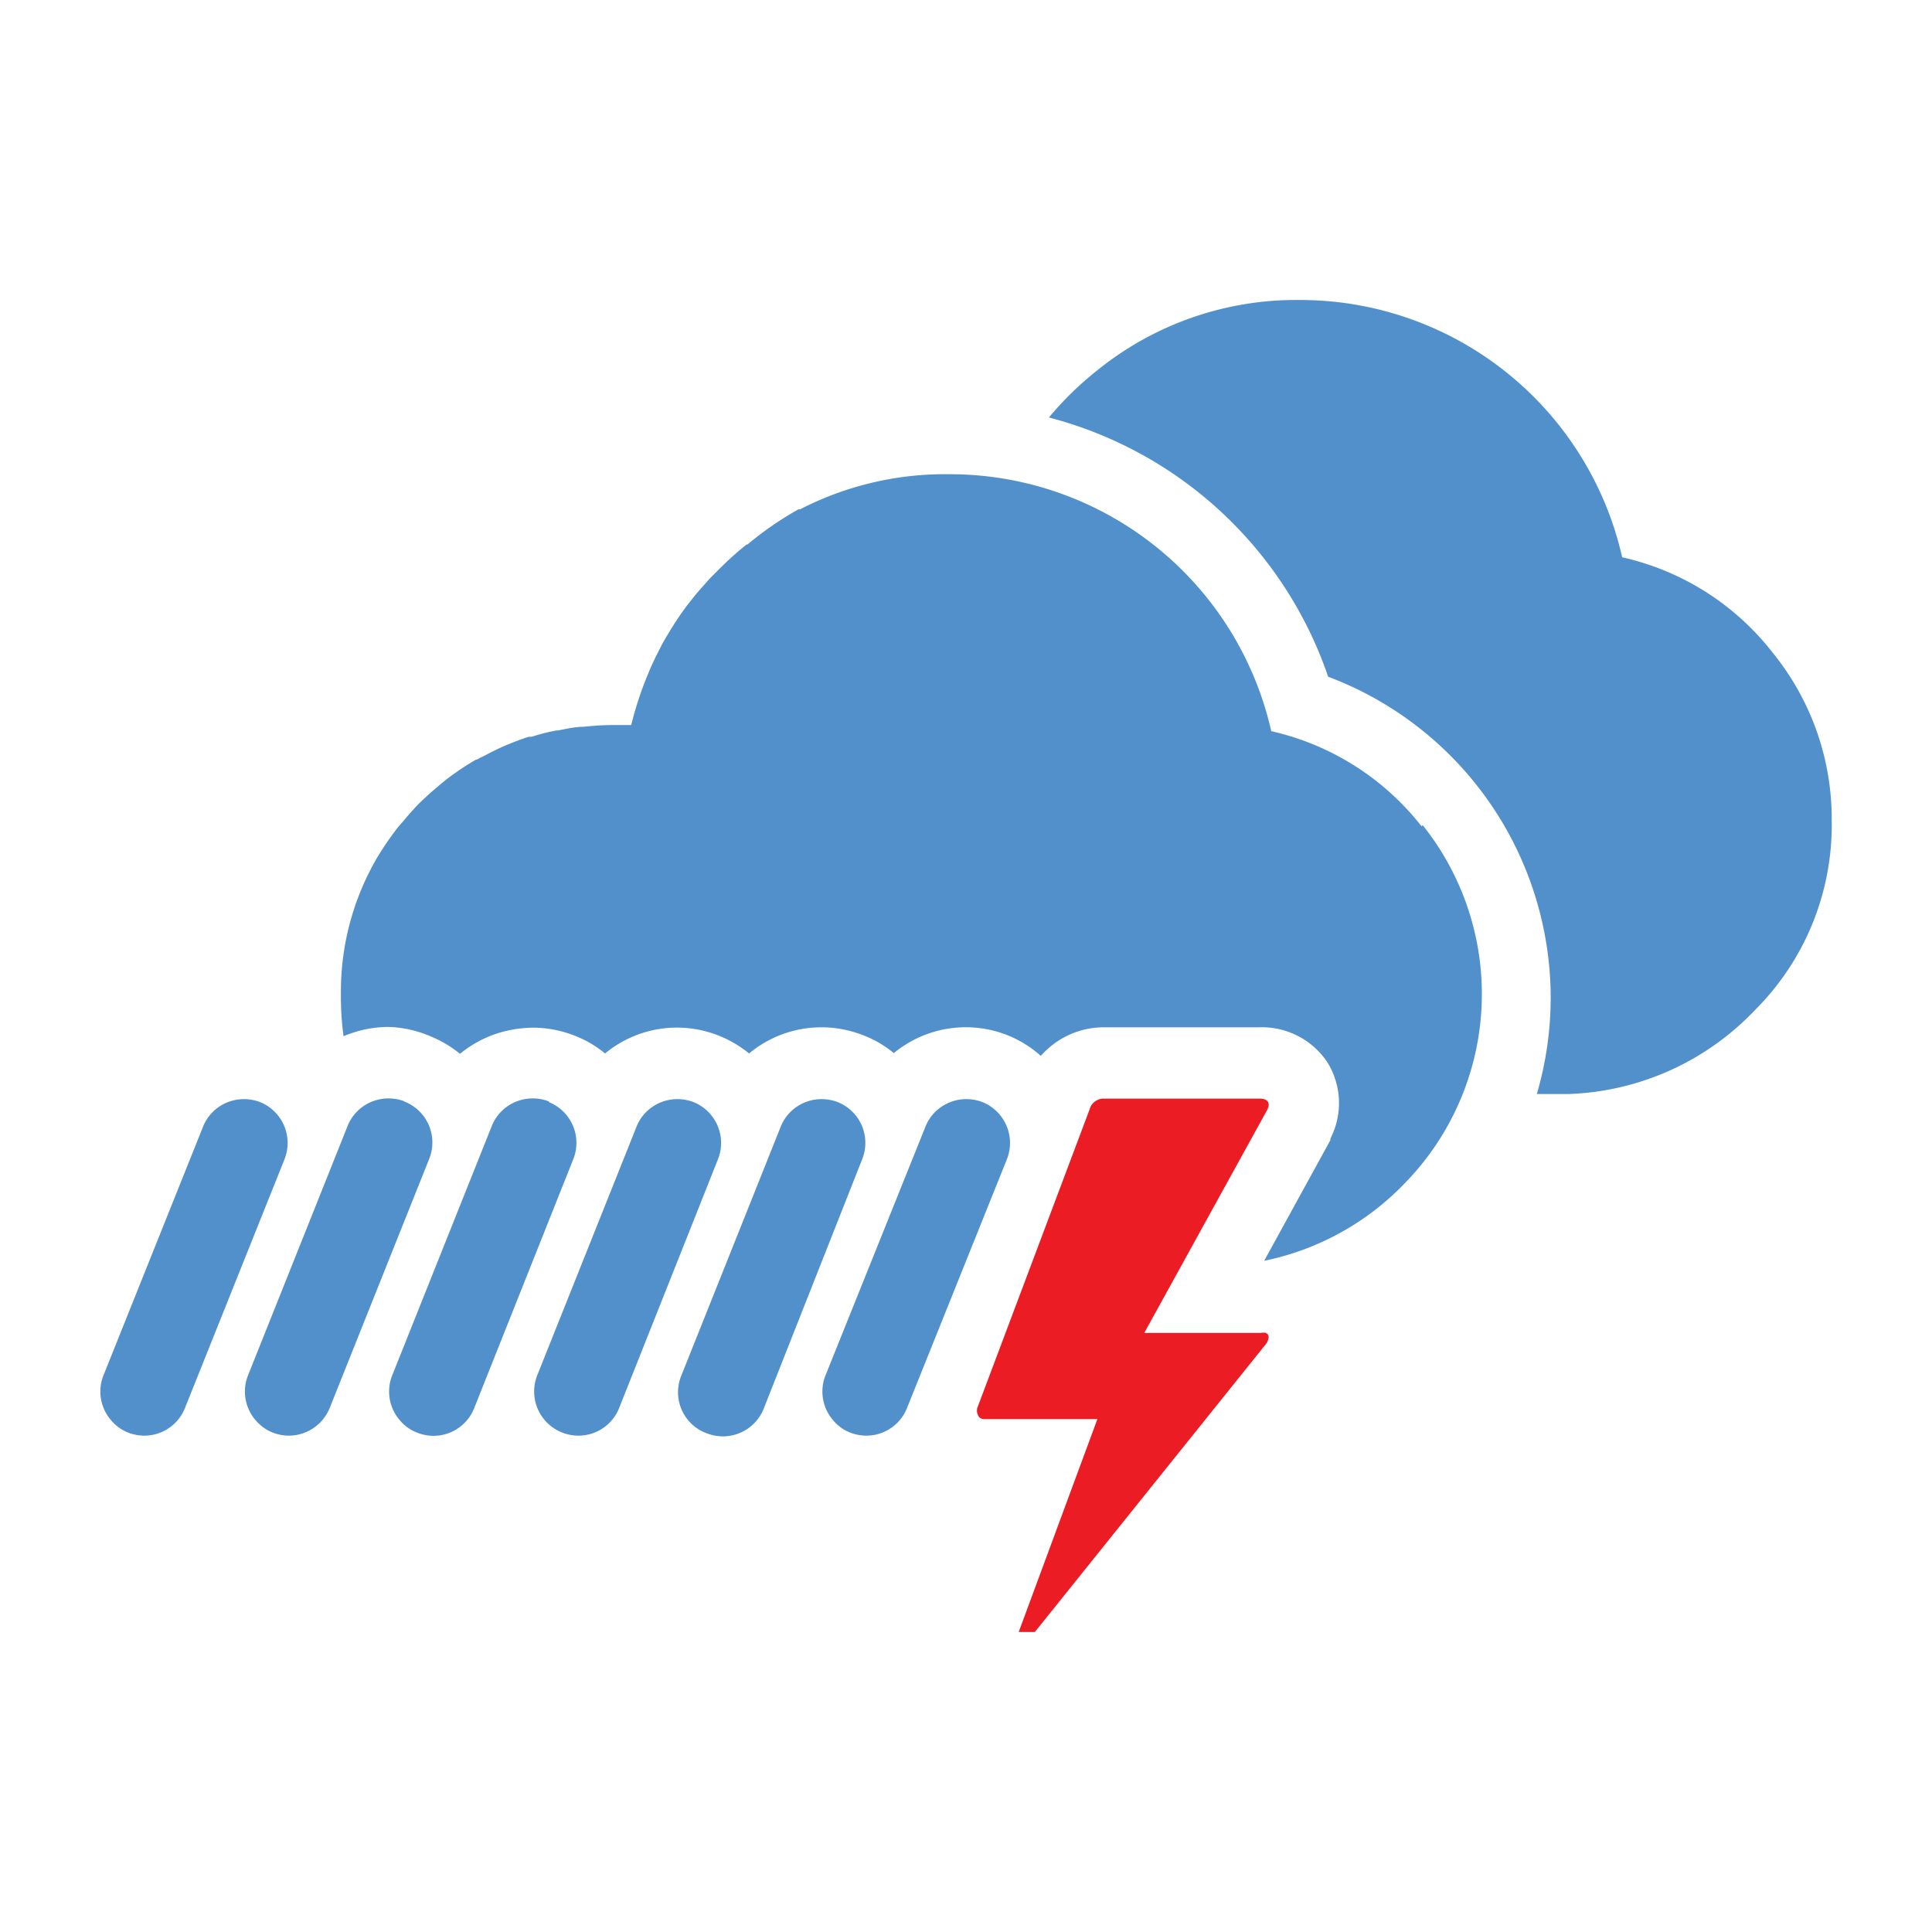 <svg id="icon-32" xmlns="http://www.w3.org/2000/svg" viewBox="0 0 110 110">
  <title>32</title>
  <g id="icon-32-2" data-name="icon-32">
    <path d="M80.94,47.05a15.08,15.08,0,0,0-8.56-5.42A18.77,18.77,0,0,0,54,27a18,18,0,0,0-8.45,2l-.09,0A18.8,18.8,0,0,0,42.56,31l-.05,0c-.38.3-.74.62-1.09.94l-.36.35-.64.64-.4.45c-.18.2-.36.41-.53.62l-.37.47q-.33.44-.63.9c-.11.16-.21.33-.31.49s-.36.59-.52.89l-.23.46c-.14.27-.27.55-.4.84l-.19.46a19.49,19.49,0,0,0-.9,2.77h-1a16,16,0,0,0-1.71.1c-.49,0-1,.12-1.46.21l-.1,0a11.05,11.05,0,0,0-1.4.36l-.17,0c-.47.15-.93.33-1.38.52l-.22.1c-.34.15-.67.33-1,.5a3.84,3.84,0,0,0-.35.18l-.05,0a16.47,16.47,0,0,0-1.45.95c-.19.14-.36.28-.53.42s-.57.48-.84.73-.37.34-.55.53-.51.56-.75.85-.29.32-.42.5a17.33,17.33,0,0,0-1.07,1.57,15.11,15.11,0,0,0-2.08,7.76A16.73,16.73,0,0,0,19.56,59a6.55,6.55,0,0,1,2.53-.53A6.42,6.42,0,0,1,24.5,59a6.56,6.56,0,0,1,1.69,1,6.49,6.49,0,0,1,3-1.38,7.22,7.22,0,0,1,1.14-.11h0a6.51,6.51,0,0,1,2.42.47,6.17,6.17,0,0,1,1.7,1,6.42,6.42,0,0,1,6.51-1,6.56,6.56,0,0,1,1.69,1,6.44,6.44,0,0,1,4.12-1.49,6.51,6.51,0,0,1,2.42.47,6.17,6.17,0,0,1,1.7,1,6.44,6.44,0,0,1,6.52-1,6.35,6.35,0,0,1,1.85,1.16,4.77,4.77,0,0,1,3.55-1.63h8.88a4.48,4.48,0,0,1,3.89,2,4.41,4.41,0,0,1,.17,4.33l0,.09-.05.09-3.72,6.78H72a15.36,15.36,0,0,0,8-4.43,15.41,15.41,0,0,0,1-20.37" fill="#5290cc"/>
    <path d="M72.07,75.89a.81.81,0,0,0-.3,0H65.15l7-12.7c.21-.43,0-.64-.45-.64H62.79a.86.86,0,0,0-.68.42l-.65,1.73L55.64,80.17a.62.62,0,0,0,.09.49.41.41,0,0,0,.35.14h6.4L58,92.92h.92L72.12,76.47c.16-.3.14-.49-.05-.58" fill="#ec1c24"/>
    <path d="M23,62.71A2.5,2.5,0,0,1,24.43,66L18.77,80.17a2.52,2.52,0,0,1-2.33,1.57,2.47,2.47,0,0,1-.92-.18,2.44,2.44,0,0,1-.95-.68,2.49,2.49,0,0,1-.45-2.57l5.67-14.2a2.4,2.4,0,0,1,.39-.66,2.51,2.51,0,0,1,1.93-.91,2.55,2.55,0,0,1,.93.17m8.21,0a2.55,2.55,0,0,0-.93-.17,2.51,2.51,0,0,0-1.93.91,2.4,2.4,0,0,0-.39.66l-5.67,14.2a2.49,2.49,0,0,0,.45,2.57,2.36,2.36,0,0,0,.95.68A2.49,2.49,0,0,0,27,80.17L32.64,66a2.5,2.5,0,0,0-1.39-3.25m8.24,0a2.55,2.55,0,0,0-.93-.17,2.51,2.51,0,0,0-1.93.91,2.4,2.4,0,0,0-.39.66l-5.67,14.2A2.51,2.51,0,0,0,32,81.56a2.56,2.56,0,0,0,.93.18,2.49,2.49,0,0,0,2.32-1.57L40.88,66a2.51,2.51,0,0,0-1.39-3.25m-24.68,0a2.55,2.55,0,0,0-.93-.17,2.51,2.51,0,0,0-1.93.91,2.4,2.4,0,0,0-.39.66L5.89,78.31a2.49,2.49,0,0,0,.45,2.57,2.4,2.4,0,0,0,.94.68,2.56,2.56,0,0,0,.93.18,2.49,2.49,0,0,0,2.32-1.57L16.2,66a2.51,2.51,0,0,0-1.39-3.25m32.89,0a2.55,2.55,0,0,0-.93-.17,2.51,2.51,0,0,0-1.93.91,2.4,2.4,0,0,0-.39.66l-5.67,14.2a2.49,2.49,0,0,0,.45,2.57,2.44,2.44,0,0,0,1,.68,2.47,2.47,0,0,0,.92.18,2.5,2.5,0,0,0,2.33-1.57L49.09,66a2.5,2.5,0,0,0-1.39-3.25m8.24,0a2.55,2.55,0,0,0-.93-.17,2.51,2.51,0,0,0-1.93.91,2.4,2.4,0,0,0-.39.66L47,78.31a2.49,2.49,0,0,0,.45,2.57,2.4,2.4,0,0,0,.94.68,2.56,2.56,0,0,0,.93.18,2.49,2.49,0,0,0,2.32-1.57L57.33,66a2.51,2.51,0,0,0-1.39-3.25" fill="#5290cc"/>
    <path d="M100.92,37.15a15,15,0,0,0-8.56-5.42A18.8,18.8,0,0,0,74,17.08a18,18,0,0,0-11.52,4,18.53,18.53,0,0,0-2.76,2.69A22.89,22.89,0,0,1,75.62,38.53,19.55,19.55,0,0,1,88.29,56.76a19.56,19.56,0,0,1-.79,5.53h1.79a15.35,15.35,0,0,0,10.63-4.78,14.87,14.87,0,0,0,4.37-10.75,15,15,0,0,0-3.37-9.61" fill="#5290cc"/>
  </g>
</svg>
